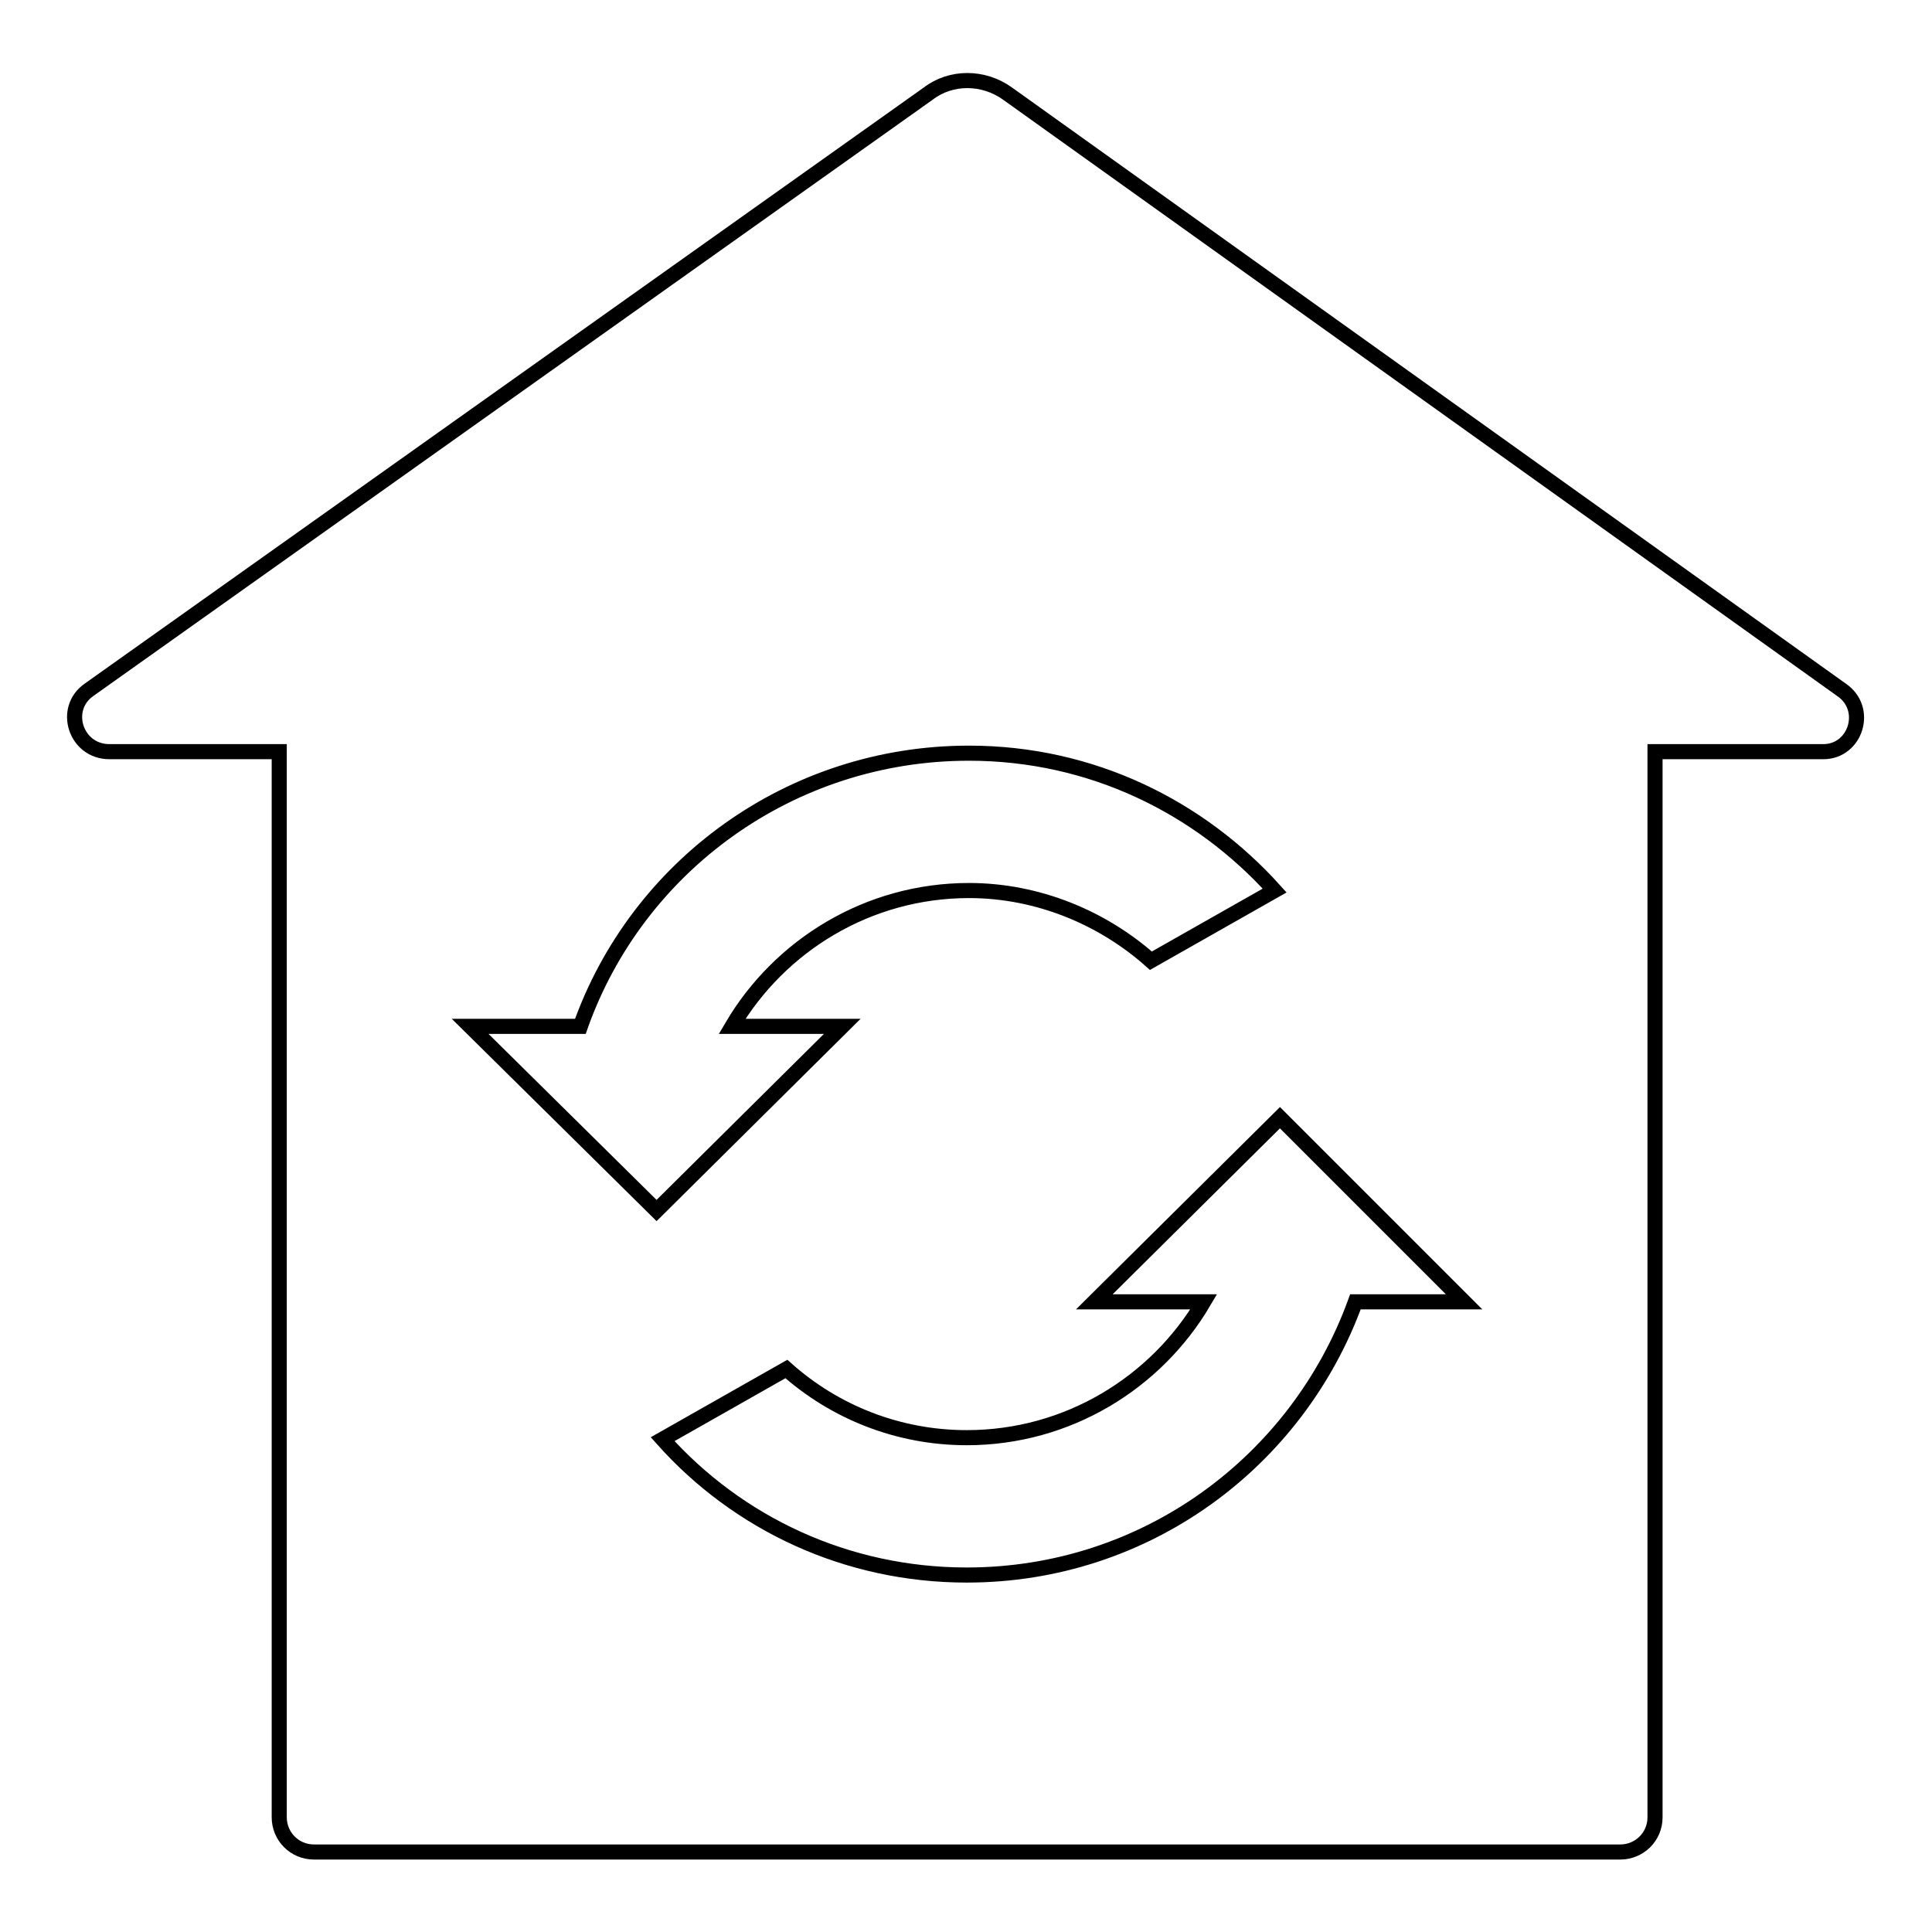 <?xml version="1.0" encoding="utf-8"?>
<!-- Svg Vector Icons : http://www.onlinewebfonts.com/icon -->
<!DOCTYPE svg PUBLIC "-//W3C//DTD SVG 1.1//EN" "http://www.w3.org/Graphics/SVG/1.1/DTD/svg11.dtd">
<svg version="1.1" xmlns="http://www.w3.org/2000/svg" xmlns:xlink="http://www.w3.org/1999/xlink" x="0px" y="0px" viewBox="0 0 256 256" enable-background="new 0 0 256 256" xml:space="preserve">
<g> <path stroke-width="2" fill-opacity="0" stroke="#000000"  d="M244,91.4l-110.5-79c-3.2-2.3-7.5-2.3-10.5,0l-111.2,79c-3.6,2.5-1.8,8.2,2.7,8.2H37v141.2 c0,2.5,2,4.6,4.6,4.6h173.1c2.5,0,4.6-2,4.6-4.6V99.6h22.3C245.9,99.6,247.7,93.9,244,91.4z M62.3,136h14.6 c7.5-21.2,27.8-36.2,51.5-36.2c16.2,0,30.5,7.1,40.5,18.2l-16.4,9.3c-6.4-5.7-15-9.3-24.1-9.3c-13.4,0-25.1,7.3-31.4,18h14.6 l-24.6,24.4L62.3,136z M179.6,172.5c-7.7,21.2-27.8,36.2-51.5,36.2c-15.9,0-30.3-6.8-40.3-18l16.4-9.3c6.4,5.7,14.8,9.1,23.9,9.1 c13.4,0,25.1-7.3,31.4-18H145l24.6-24.4l24.4,24.4H179.6z"/></g>
</svg>